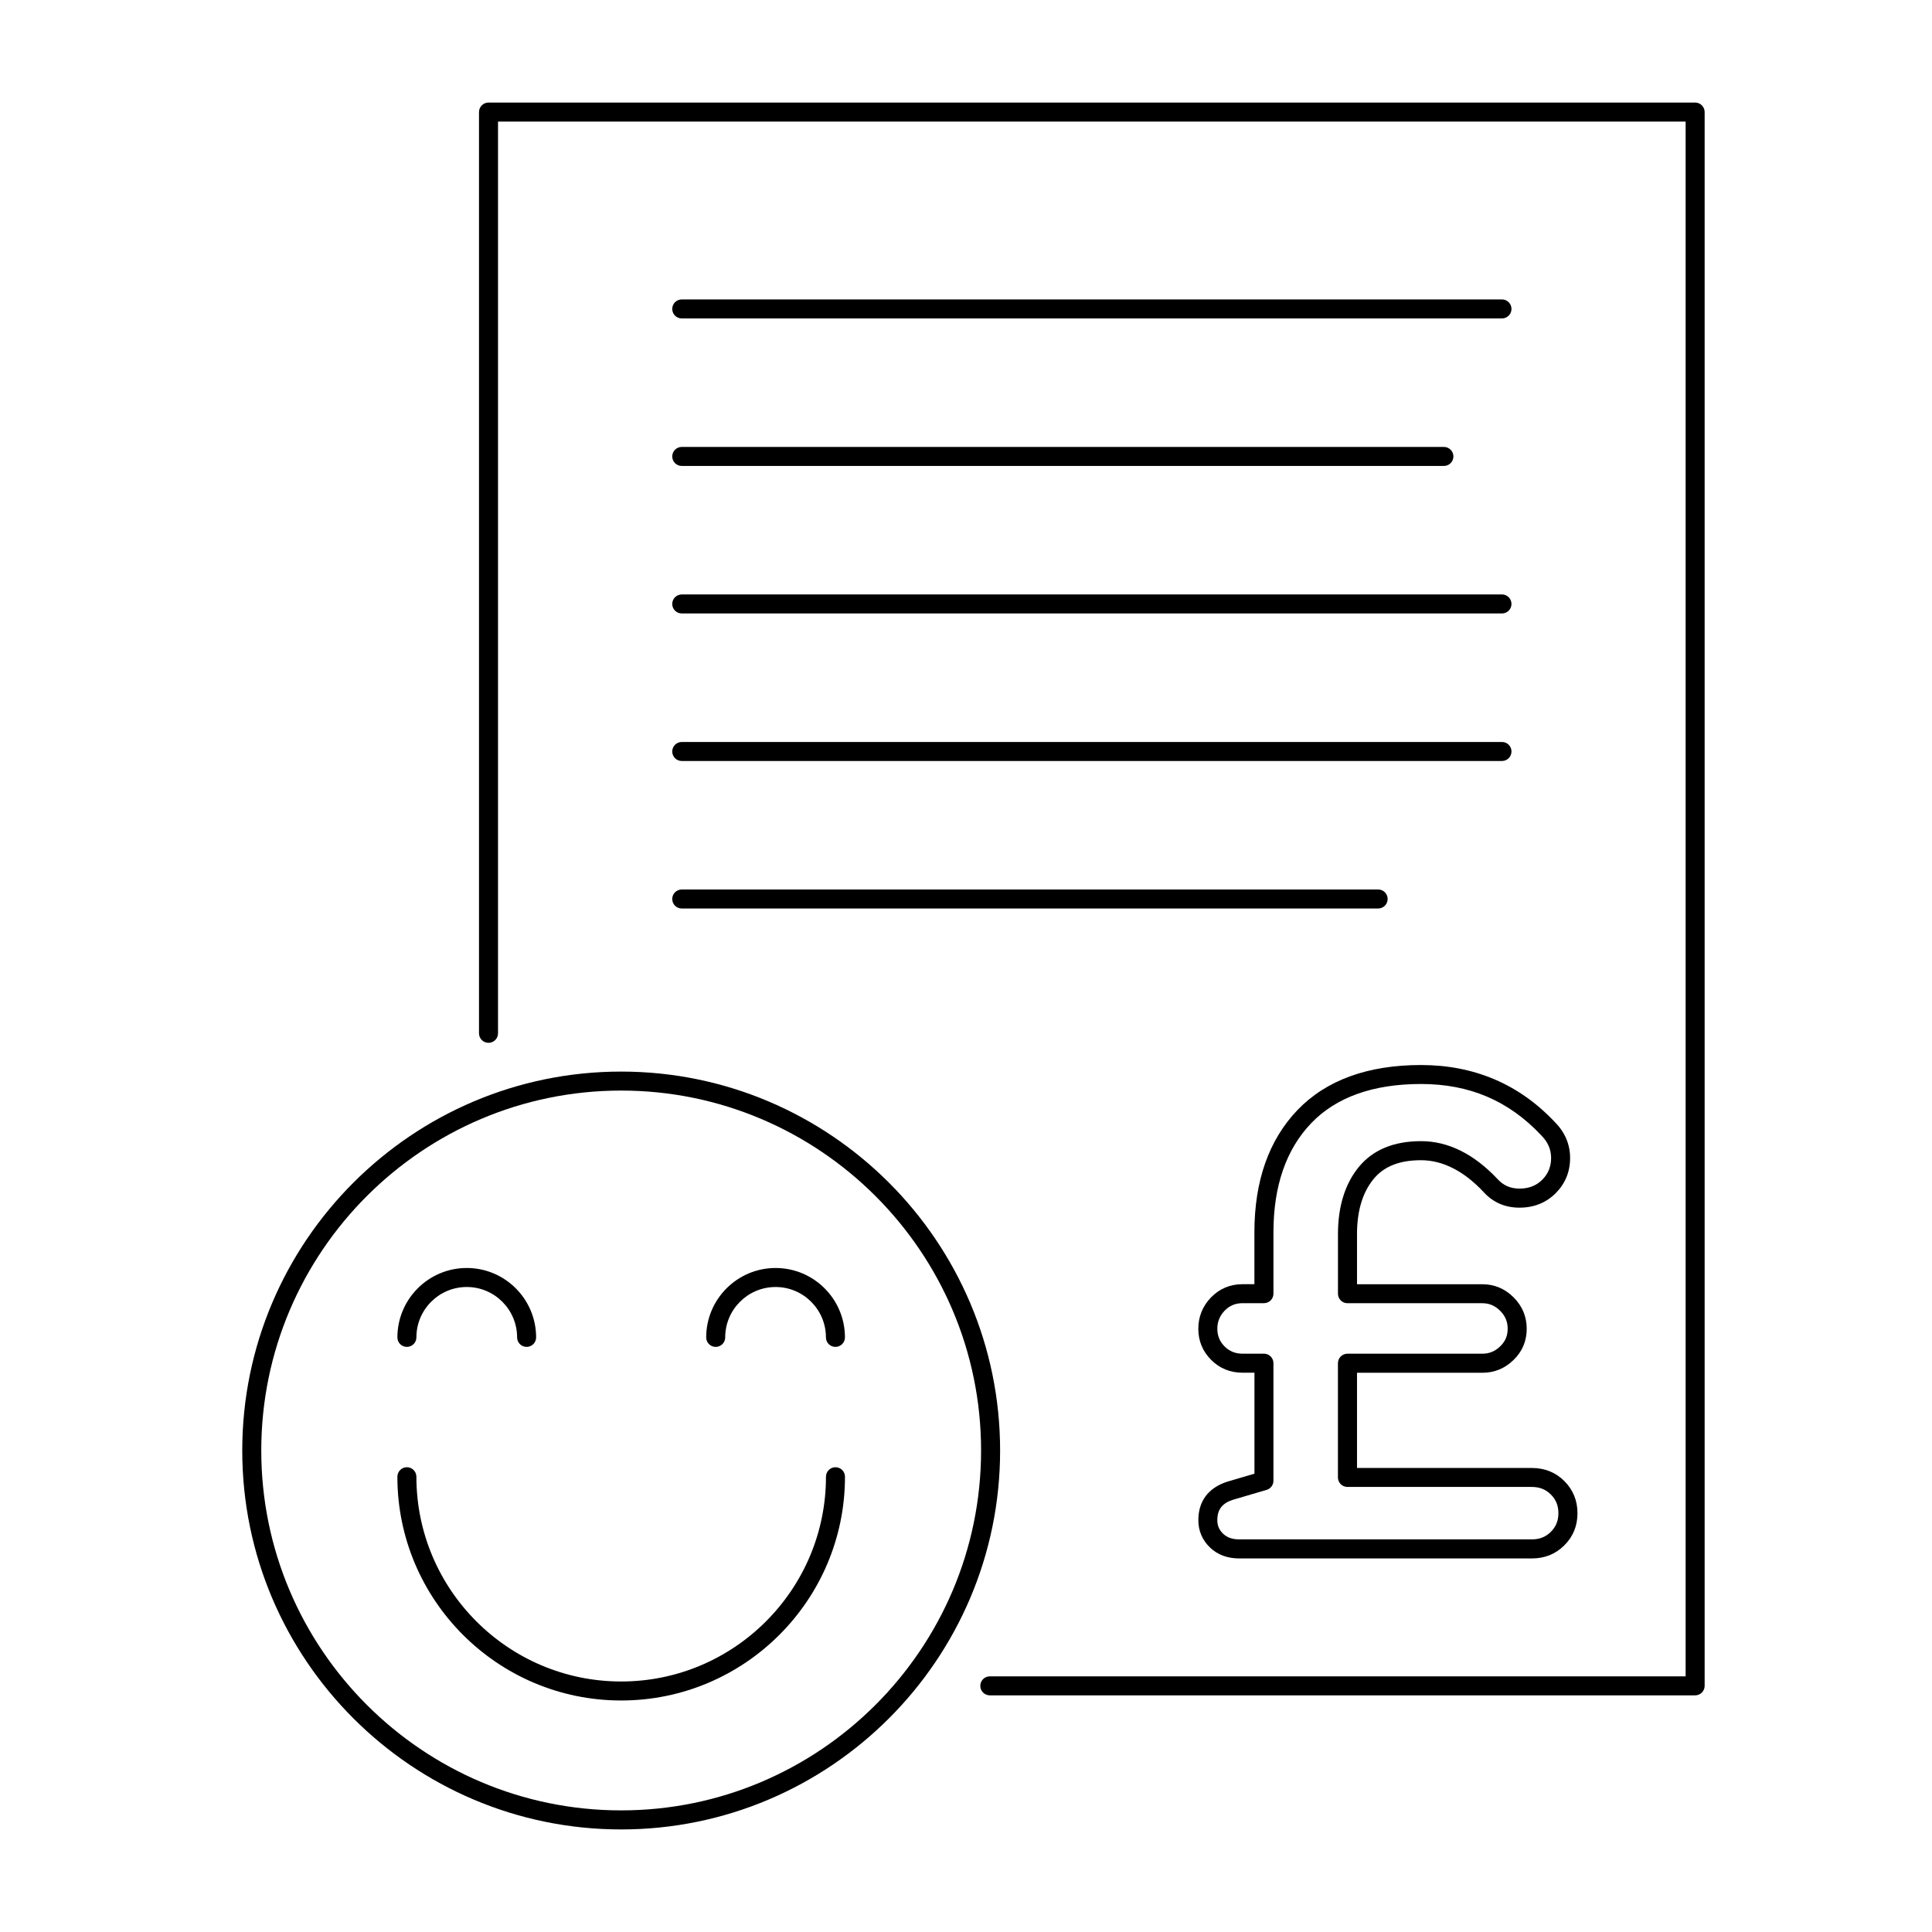 <?xml version="1.0" encoding="UTF-8"?>
<!-- Uploaded to: SVG Repo, www.svgrepo.com, Generator: SVG Repo Mixer Tools -->
<svg fill="#000000" width="800px" height="800px" version="1.1" viewBox="144 144 512 512" xmlns="http://www.w3.org/2000/svg">
 <g>
  <path d="m507.93 456.55c2.754-3.422 6.891-5.082 12.656-5.082 5.727 0 11.305 2.832 16.523 8.367 2.5 2.793 5.723 4.207 9.578 4.207 3.812 0 7.031-1.285 9.598-3.84 2.527-2.559 3.809-5.688 3.809-9.309 0-3.633-1.375-6.852-4.039-9.523-9.43-10.035-21.363-15.129-35.473-15.129-14.121 0-25.129 4.012-32.734 11.926-7.57 7.894-11.418 18.793-11.418 32.387v13.773l-3.129-0.004c-3.289 0-6.106 1.176-8.375 3.508-2.227 2.316-3.359 5.109-3.359 8.297 0 3.219 1.145 5.992 3.391 8.242 2.246 2.262 5.059 3.41 8.344 3.41h3.141v26.758l-7.301 2.152c-4.953 1.637-7.57 5.16-7.57 10.184 0 2.797 1.066 5.297 3.078 7.219 2.004 1.93 4.621 2.906 7.769 2.906h77.562c3.402 0 6.293-1.168 8.59-3.477 2.309-2.297 3.477-5.152 3.477-8.504 0-3.332-1.164-6.191-3.465-8.508-2.309-2.312-5.199-3.481-8.602-3.481h-46.359v-25.234h33.25c3.148 0 5.918-1.137 8.211-3.371 2.332-2.242 3.512-5.027 3.512-8.281 0-3.223-1.168-6.027-3.481-8.34-2.312-2.301-5.09-3.465-8.242-3.465h-33.25v-13.246c-0.008-6.106 1.441-10.992 4.309-14.543zm-6.836 32.816h35.77c1.797 0 3.336 0.656 4.684 1.996 1.367 1.367 2 2.883 2 4.769 0 1.879-0.625 3.356-1.98 4.66-1.355 1.316-2.891 1.953-4.711 1.953h-35.77c-1.391 0-2.519 1.129-2.519 2.519v30.273c0 1.391 1.129 2.519 2.519 2.519h48.879c2.039 0 3.684 0.656 5.027 2 1.367 1.371 2 2.949 2 4.953 0 1.988-0.648 3.602-2 4.938-1.344 1.355-2.988 2.004-5.027 2.004l-77.551 0.004c-1.824 0-3.231-0.492-4.281-1.508-1.043-0.996-1.531-2.137-1.531-3.582 0-2.797 1.27-4.457 4.039-5.375l9.027-2.656c1.066-0.312 1.805-1.301 1.805-2.414v-31.16c0-1.391-1.129-2.519-2.519-2.519l-5.652 0.004c-1.926 0-3.481-0.629-4.777-1.93-1.289-1.289-1.918-2.828-1.918-4.684 0-1.867 0.641-3.441 1.945-4.797 1.293-1.328 2.848-1.977 4.75-1.977h5.656c1.391 0 2.519-1.129 2.519-2.519v-16.293c0-12.246 3.371-21.965 10.012-28.895 6.609-6.887 16.402-10.379 29.094-10.379 12.844 0 23.242 4.43 31.855 13.598 1.762 1.77 2.621 3.734 2.621 6.012s-0.766 4.16-2.336 5.754c-1.594 1.582-3.566 2.359-6.031 2.359-2.398 0-4.301-0.828-5.871-2.574-6.258-6.637-13.07-10-20.238-10-7.281 0-12.855 2.344-16.582 6.961-3.602 4.473-5.426 10.422-5.426 17.699v15.766c0 1.398 1.129 2.519 2.519 2.519z"/>
  <path d="m308.61 427.98c-55.363 0-100.41 45.047-100.41 100.43 0 55.363 45.039 100.41 100.41 100.41 55.375 0 100.43-45.039 100.43-100.41-0.004-55.379-45.055-100.43-100.43-100.43zm0 195.79c-52.586 0-95.371-42.785-95.371-95.371 0-52.594 42.785-95.387 95.371-95.387 52.594 0 95.387 42.789 95.387 95.387-0.004 52.586-42.789 95.371-95.387 95.371z"/>
  <path d="m365.41 532.83c-1.391 0-2.519 1.129-2.519 2.519 0 29.918-24.348 54.262-54.277 54.262-29.922 0-54.266-24.34-54.266-54.262 0-1.391-1.129-2.519-2.519-2.519s-2.519 1.129-2.519 2.519c0 32.691 26.602 59.297 59.305 59.297 32.707 0 59.312-26.602 59.312-59.297 0.004-1.391-1.125-2.519-2.516-2.519z"/>
  <path d="m324.67 228.39h217.37c1.391 0 2.519-1.129 2.519-2.519 0-1.391-1.129-2.519-2.519-2.519h-217.37c-1.391 0-2.519 1.129-2.519 2.519 0 1.391 1.125 2.519 2.519 2.519z"/>
  <path d="m324.67 267.48h201.98c1.391 0 2.519-1.129 2.519-2.519s-1.129-2.519-2.519-2.519h-201.98c-1.391 0-2.519 1.129-2.519 2.519s1.125 2.519 2.519 2.519z"/>
  <path d="m324.67 306.57h217.37c1.391 0 2.519-1.129 2.519-2.519s-1.129-2.519-2.519-2.519l-217.37 0.004c-1.391 0-2.519 1.129-2.519 2.519 0 1.391 1.125 2.516 2.519 2.516z"/>
  <path d="m324.67 345.67h217.37c1.391 0 2.519-1.129 2.519-2.519 0-1.391-1.129-2.519-2.519-2.519h-217.37c-1.391 0-2.519 1.129-2.519 2.519 0 1.391 1.125 2.519 2.519 2.519z"/>
  <path d="m324.67 384.76h184.55c1.391 0 2.519-1.129 2.519-2.519 0-1.391-1.129-2.519-2.519-2.519l-184.55 0.004c-1.391 0-2.519 1.129-2.519 2.519s1.125 2.516 2.519 2.516z"/>
  <path d="m593.23 171.18h-319.77c-1.391 0-2.519 1.129-2.519 2.519v244.14c0 1.391 1.129 2.519 2.519 2.519 1.391 0 2.519-1.129 2.519-2.519v-241.62h314.73v412.03h-184.4c-1.391 0-2.519 1.129-2.519 2.519 0 1.391 1.129 2.519 2.519 2.519h186.92c1.391 0 2.519-1.129 2.519-2.519v-417.07c-0.004-1.391-1.129-2.519-2.523-2.519z"/>
  <path d="m251.83 500.94c1.391 0 2.519-1.129 2.519-2.519 0-7.367 5.984-13.352 13.348-13.352 7.356 0 13.34 5.984 13.34 13.352 0 1.391 1.129 2.519 2.519 2.519 1.391 0 2.519-1.129 2.519-2.519 0-10.141-8.246-18.391-18.379-18.391-10.137 0-18.383 8.254-18.383 18.391-0.004 1.395 1.121 2.519 2.516 2.519z"/>
  <path d="m349.54 480.03c-10.141 0-18.391 8.254-18.391 18.391 0 1.391 1.129 2.519 2.519 2.519s2.519-1.129 2.519-2.519c0-7.367 5.992-13.352 13.352-13.352 7.356 0 13.34 5.984 13.34 13.352 0 1.391 1.129 2.519 2.519 2.519s2.519-1.129 2.519-2.519c0.004-10.141-8.242-18.391-18.379-18.391z"/>
 </g>
</svg>